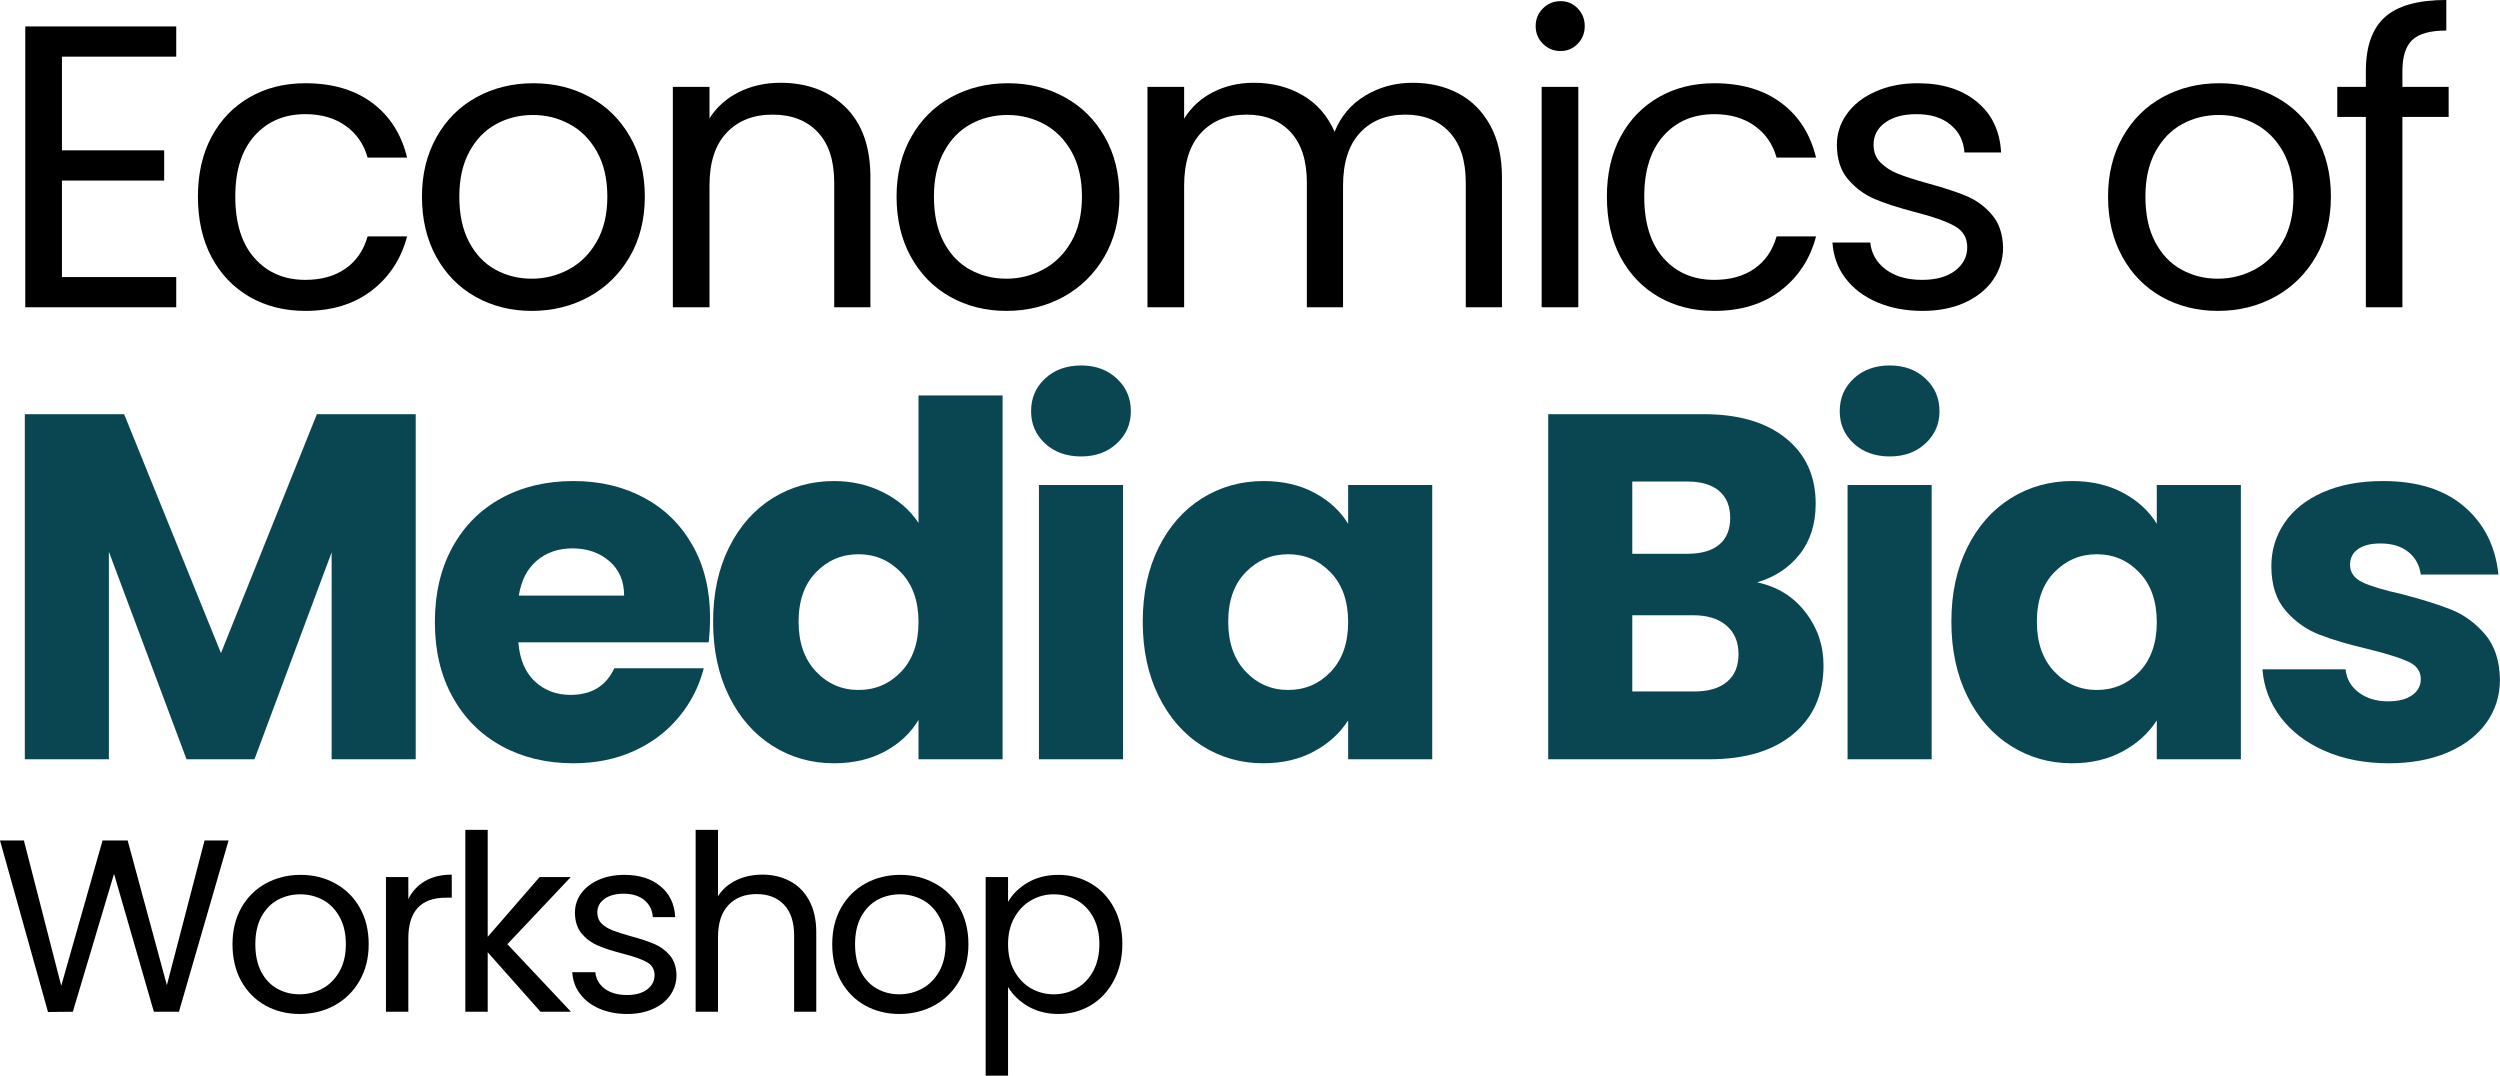 <?xml version="1.0" encoding="UTF-8"?> <svg xmlns="http://www.w3.org/2000/svg" xmlns:xlink="http://www.w3.org/1999/xlink" zoomAndPan="magnify" preserveAspectRatio="xMidYMid meet" version="1.0" viewBox="19.73 119.55 333.56 143.53"><defs><g></g></defs><g fill="#000000" fill-opacity="1"><g transform="translate(18.978, 160.547)"><g><path d="M 9.016 -33.438 L 9.016 -20.938 L 22.656 -20.938 L 22.656 -16.906 L 9.016 -16.906 L 9.016 -4.031 L 24.266 -4.031 L 24.266 0 L 4.125 0 L 4.125 -37.469 L 24.266 -37.469 L 24.266 -33.438 Z M 9.016 -33.438 "></path></g></g></g><g fill="#000000" fill-opacity="1"><g transform="translate(43.825, 160.547)"><g><path d="M 2.312 -14.766 C 2.312 -17.805 2.914 -20.461 4.125 -22.734 C 5.344 -25.004 7.035 -26.766 9.203 -28.016 C 11.367 -29.266 13.848 -29.891 16.641 -29.891 C 20.254 -29.891 23.234 -29.016 25.578 -27.266 C 27.922 -25.516 29.469 -23.082 30.219 -19.969 L 24.953 -19.969 C 24.453 -21.758 23.477 -23.172 22.031 -24.203 C 20.582 -25.242 18.785 -25.766 16.641 -25.766 C 13.848 -25.766 11.594 -24.805 9.875 -22.891 C 8.156 -20.973 7.297 -18.266 7.297 -14.766 C 7.297 -11.223 8.156 -8.484 9.875 -6.547 C 11.594 -4.617 13.848 -3.656 16.641 -3.656 C 18.785 -3.656 20.57 -4.156 22 -5.156 C 23.438 -6.156 24.422 -7.586 24.953 -9.453 L 30.219 -9.453 C 29.426 -6.441 27.848 -4.031 25.484 -2.219 C 23.129 -0.414 20.18 0.484 16.641 0.484 C 13.848 0.484 11.367 -0.141 9.203 -1.391 C 7.035 -2.648 5.344 -4.422 4.125 -6.703 C 2.914 -8.992 2.312 -11.68 2.312 -14.766 Z M 2.312 -14.766 "></path></g></g></g><g fill="#000000" fill-opacity="1"><g transform="translate(73.717, 160.547)"><g><path d="M 16.953 0.484 C 14.203 0.484 11.707 -0.141 9.469 -1.391 C 7.238 -2.648 5.488 -4.43 4.219 -6.734 C 2.945 -9.047 2.312 -11.723 2.312 -14.766 C 2.312 -17.766 2.961 -20.414 4.266 -22.719 C 5.566 -25.031 7.344 -26.801 9.594 -28.031 C 11.852 -29.27 14.379 -29.891 17.172 -29.891 C 19.961 -29.891 22.484 -29.27 24.734 -28.031 C 26.992 -26.801 28.773 -25.039 30.078 -22.75 C 31.391 -20.469 32.047 -17.805 32.047 -14.766 C 32.047 -11.723 31.375 -9.047 30.031 -6.734 C 28.688 -4.43 26.867 -2.648 24.578 -1.391 C 22.285 -0.141 19.742 0.484 16.953 0.484 Z M 16.953 -3.812 C 18.711 -3.812 20.359 -4.223 21.891 -5.047 C 23.43 -5.867 24.676 -7.102 25.625 -8.75 C 26.57 -10.395 27.047 -12.398 27.047 -14.766 C 27.047 -17.117 26.582 -19.117 25.656 -20.766 C 24.727 -22.41 23.508 -23.633 22 -24.438 C 20.5 -25.25 18.875 -25.656 17.125 -25.656 C 15.332 -25.656 13.691 -25.25 12.203 -24.438 C 10.723 -23.633 9.535 -22.41 8.641 -20.766 C 7.742 -19.117 7.297 -17.117 7.297 -14.766 C 7.297 -12.359 7.734 -10.332 8.609 -8.688 C 9.484 -7.039 10.656 -5.816 12.125 -5.016 C 13.594 -4.211 15.203 -3.812 16.953 -3.812 Z M 16.953 -3.812 "></path></g></g></g><g fill="#000000" fill-opacity="1"><g transform="translate(105.379, 160.547)"><g><path d="M 18.469 -29.953 C 22.039 -29.953 24.938 -28.867 27.156 -26.703 C 29.375 -24.535 30.484 -21.414 30.484 -17.344 L 30.484 0 L 25.656 0 L 25.656 -16.641 C 25.656 -19.578 24.922 -21.82 23.453 -23.375 C 21.984 -24.926 19.977 -25.703 17.438 -25.703 C 14.863 -25.703 12.816 -24.895 11.297 -23.281 C 9.773 -21.676 9.016 -19.336 9.016 -16.266 L 9.016 0 L 4.125 0 L 4.125 -29.406 L 9.016 -29.406 L 9.016 -25.219 C 9.984 -26.727 11.297 -27.895 12.953 -28.719 C 14.617 -29.539 16.457 -29.953 18.469 -29.953 Z M 18.469 -29.953 "></path></g></g></g><g fill="#000000" fill-opacity="1"><g transform="translate(137.042, 160.547)"><g><path d="M 16.953 0.484 C 14.203 0.484 11.707 -0.141 9.469 -1.391 C 7.238 -2.648 5.488 -4.43 4.219 -6.734 C 2.945 -9.047 2.312 -11.723 2.312 -14.766 C 2.312 -17.766 2.961 -20.414 4.266 -22.719 C 5.566 -25.031 7.344 -26.801 9.594 -28.031 C 11.852 -29.27 14.379 -29.891 17.172 -29.891 C 19.961 -29.891 22.484 -29.27 24.734 -28.031 C 26.992 -26.801 28.773 -25.039 30.078 -22.75 C 31.391 -20.469 32.047 -17.805 32.047 -14.766 C 32.047 -11.723 31.375 -9.047 30.031 -6.734 C 28.688 -4.43 26.867 -2.648 24.578 -1.391 C 22.285 -0.141 19.742 0.484 16.953 0.484 Z M 16.953 -3.812 C 18.711 -3.812 20.359 -4.223 21.891 -5.047 C 23.43 -5.867 24.676 -7.102 25.625 -8.75 C 26.57 -10.395 27.047 -12.398 27.047 -14.766 C 27.047 -17.117 26.582 -19.117 25.656 -20.766 C 24.727 -22.41 23.508 -23.633 22 -24.438 C 20.5 -25.25 18.875 -25.656 17.125 -25.656 C 15.332 -25.656 13.691 -25.25 12.203 -24.438 C 10.723 -23.633 9.535 -22.41 8.641 -20.766 C 7.742 -19.117 7.297 -17.117 7.297 -14.766 C 7.297 -12.359 7.734 -10.332 8.609 -8.688 C 9.484 -7.039 10.656 -5.816 12.125 -5.016 C 13.594 -4.211 15.203 -3.812 16.953 -3.812 Z M 16.953 -3.812 "></path></g></g></g><g fill="#000000" fill-opacity="1"><g transform="translate(168.705, 160.547)"><g><path d="M 39.5 -29.953 C 41.789 -29.953 43.828 -29.477 45.609 -28.531 C 47.398 -27.582 48.816 -26.16 49.859 -24.266 C 50.898 -22.367 51.422 -20.062 51.422 -17.344 L 51.422 0 L 46.594 0 L 46.594 -16.641 C 46.594 -19.578 45.863 -21.82 44.406 -23.375 C 42.957 -24.926 41 -25.703 38.531 -25.703 C 35.988 -25.703 33.969 -24.891 32.469 -23.266 C 30.969 -21.641 30.219 -19.285 30.219 -16.203 L 30.219 0 L 25.391 0 L 25.391 -16.641 C 25.391 -19.578 24.664 -21.82 23.219 -23.375 C 21.77 -24.926 19.812 -25.703 17.344 -25.703 C 14.801 -25.703 12.773 -24.891 11.266 -23.266 C 9.766 -21.641 9.016 -19.285 9.016 -16.203 L 9.016 0 L 4.125 0 L 4.125 -29.406 L 9.016 -29.406 L 9.016 -25.172 C 9.984 -26.711 11.281 -27.895 12.906 -28.719 C 14.531 -29.539 16.328 -29.953 18.297 -29.953 C 20.766 -29.953 22.945 -29.395 24.844 -28.281 C 26.738 -27.176 28.156 -25.551 29.094 -23.406 C 29.914 -25.477 31.273 -27.086 33.172 -28.234 C 35.066 -29.379 37.176 -29.953 39.5 -29.953 Z M 39.5 -29.953 "></path></g></g></g><g fill="#000000" fill-opacity="1"><g transform="translate(221.297, 160.547)"><g><path d="M 6.656 -34.188 C 5.727 -34.188 4.941 -34.508 4.297 -35.156 C 3.648 -35.801 3.328 -36.586 3.328 -37.516 C 3.328 -38.441 3.648 -39.227 4.297 -39.875 C 4.941 -40.52 5.727 -40.844 6.656 -40.844 C 7.551 -40.844 8.312 -40.52 8.938 -39.875 C 9.562 -39.227 9.875 -38.441 9.875 -37.516 C 9.875 -36.586 9.562 -35.801 8.938 -35.156 C 8.312 -34.508 7.551 -34.188 6.656 -34.188 Z M 9.016 -29.406 L 9.016 0 L 4.125 0 L 4.125 -29.406 Z M 9.016 -29.406 "></path></g></g></g><g fill="#000000" fill-opacity="1"><g transform="translate(231.815, 160.547)"><g><path d="M 2.312 -14.766 C 2.312 -17.805 2.914 -20.461 4.125 -22.734 C 5.344 -25.004 7.035 -26.766 9.203 -28.016 C 11.367 -29.266 13.848 -29.891 16.641 -29.891 C 20.254 -29.891 23.234 -29.016 25.578 -27.266 C 27.922 -25.516 29.469 -23.082 30.219 -19.969 L 24.953 -19.969 C 24.453 -21.758 23.477 -23.172 22.031 -24.203 C 20.582 -25.242 18.785 -25.766 16.641 -25.766 C 13.848 -25.766 11.594 -24.805 9.875 -22.891 C 8.156 -20.973 7.297 -18.266 7.297 -14.766 C 7.297 -11.223 8.156 -8.484 9.875 -6.547 C 11.594 -4.617 13.848 -3.656 16.641 -3.656 C 18.785 -3.656 20.57 -4.156 22 -5.156 C 23.438 -6.156 24.422 -7.586 24.953 -9.453 L 30.219 -9.453 C 29.426 -6.441 27.848 -4.031 25.484 -2.219 C 23.129 -0.414 20.18 0.484 16.641 0.484 C 13.848 0.484 11.367 -0.141 9.203 -1.391 C 7.035 -2.648 5.344 -4.422 4.125 -6.703 C 2.914 -8.992 2.312 -11.68 2.312 -14.766 Z M 2.312 -14.766 "></path></g></g></g><g fill="#000000" fill-opacity="1"><g transform="translate(261.707, 160.547)"><g><path d="M 14.547 0.484 C 12.285 0.484 10.258 0.098 8.469 -0.672 C 6.688 -1.441 5.273 -2.516 4.234 -3.891 C 3.203 -5.266 2.629 -6.848 2.516 -8.641 L 7.562 -8.641 C 7.707 -7.172 8.395 -5.973 9.625 -5.047 C 10.863 -4.117 12.484 -3.656 14.484 -3.656 C 16.348 -3.656 17.816 -4.066 18.891 -4.891 C 19.961 -5.711 20.5 -6.75 20.5 -8 C 20.5 -9.281 19.926 -10.234 18.781 -10.859 C 17.633 -11.492 15.863 -12.113 13.469 -12.719 C 11.289 -13.289 9.508 -13.867 8.125 -14.453 C 6.75 -15.047 5.566 -15.926 4.578 -17.094 C 3.598 -18.258 3.109 -19.789 3.109 -21.688 C 3.109 -23.188 3.555 -24.562 4.453 -25.812 C 5.348 -27.062 6.617 -28.051 8.266 -28.781 C 9.91 -29.52 11.789 -29.891 13.906 -29.891 C 17.156 -29.891 19.781 -29.066 21.781 -27.422 C 23.789 -25.773 24.867 -23.52 25.016 -20.656 L 20.125 -20.656 C 20.02 -22.195 19.398 -23.43 18.266 -24.359 C 17.141 -25.297 15.629 -25.766 13.734 -25.766 C 11.984 -25.766 10.586 -25.391 9.547 -24.641 C 8.516 -23.891 8 -22.906 8 -21.688 C 8 -20.719 8.312 -19.922 8.938 -19.297 C 9.562 -18.672 10.348 -18.172 11.297 -17.797 C 12.242 -17.422 13.562 -17 15.25 -16.531 C 17.352 -15.957 19.066 -15.395 20.391 -14.844 C 21.711 -14.289 22.848 -13.457 23.797 -12.344 C 24.742 -11.238 25.238 -9.789 25.281 -8 C 25.281 -6.383 24.832 -4.93 23.938 -3.641 C 23.039 -2.359 21.781 -1.348 20.156 -0.609 C 18.531 0.117 16.66 0.484 14.547 0.484 Z M 14.547 0.484 "></path></g></g></g><g fill="#000000" fill-opacity="1"><g transform="translate(287.037, 160.547)"><g></g></g></g><g fill="#000000" fill-opacity="1"><g transform="translate(298.682, 160.547)"><g><path d="M 16.953 0.484 C 14.203 0.484 11.707 -0.141 9.469 -1.391 C 7.238 -2.648 5.488 -4.43 4.219 -6.734 C 2.945 -9.047 2.312 -11.723 2.312 -14.766 C 2.312 -17.766 2.961 -20.414 4.266 -22.719 C 5.566 -25.031 7.344 -26.801 9.594 -28.031 C 11.852 -29.27 14.379 -29.891 17.172 -29.891 C 19.961 -29.891 22.484 -29.27 24.734 -28.031 C 26.992 -26.801 28.773 -25.039 30.078 -22.75 C 31.391 -20.469 32.047 -17.805 32.047 -14.766 C 32.047 -11.723 31.375 -9.047 30.031 -6.734 C 28.688 -4.43 26.867 -2.648 24.578 -1.391 C 22.285 -0.141 19.742 0.484 16.953 0.484 Z M 16.953 -3.812 C 18.711 -3.812 20.359 -4.223 21.891 -5.047 C 23.43 -5.867 24.676 -7.102 25.625 -8.75 C 26.57 -10.395 27.047 -12.398 27.047 -14.766 C 27.047 -17.117 26.582 -19.117 25.656 -20.766 C 24.727 -22.41 23.508 -23.633 22 -24.438 C 20.5 -25.25 18.875 -25.656 17.125 -25.656 C 15.332 -25.656 13.691 -25.25 12.203 -24.438 C 10.723 -23.633 9.535 -22.41 8.641 -20.766 C 7.742 -19.117 7.297 -17.117 7.297 -14.766 C 7.297 -12.359 7.734 -10.332 8.609 -8.688 C 9.484 -7.039 10.656 -5.816 12.125 -5.016 C 13.594 -4.211 15.203 -3.812 16.953 -3.812 Z M 16.953 -3.812 "></path></g></g></g><g fill="#000000" fill-opacity="1"><g transform="translate(330.345, 160.547)"><g><path d="M 16.094 -25.391 L 9.922 -25.391 L 9.922 0 L 5.047 0 L 5.047 -25.391 L 1.234 -25.391 L 1.234 -29.406 L 5.047 -29.406 L 5.047 -31.5 C 5.047 -34.789 5.895 -37.195 7.594 -38.719 C 9.289 -40.238 12.02 -41 15.781 -41 L 15.781 -36.922 C 13.633 -36.922 12.117 -36.5 11.234 -35.656 C 10.359 -34.82 9.922 -33.438 9.922 -31.5 L 9.922 -29.406 L 16.094 -29.406 Z M 16.094 -25.391 "></path></g></g></g><g fill="#000000" fill-opacity="1"><g transform="translate(345.342, 160.547)"><g></g></g></g><g fill="#0a4652" fill-opacity="1"><g transform="translate(18.978, 220.858)"><g><path d="M 56.219 -46.047 L 56.219 0 L 45 0 L 45 -27.609 L 34.703 0 L 25.641 0 L 15.281 -27.688 L 15.281 0 L 4.062 0 L 4.062 -46.047 L 17.312 -46.047 L 30.234 -14.172 L 43.031 -46.047 Z M 56.219 -46.047 "></path></g></g></g><g fill="#0a4652" fill-opacity="1"><g transform="translate(75.908, 220.858)"><g><path d="M 38.562 -18.891 C 38.562 -17.836 38.5 -16.742 38.375 -15.609 L 12.984 -15.609 C 13.16 -13.336 13.895 -11.598 15.188 -10.391 C 16.477 -9.191 18.062 -8.594 19.938 -8.594 C 22.738 -8.594 24.688 -9.773 25.781 -12.141 L 37.719 -12.141 C 37.102 -9.734 36 -7.566 34.406 -5.641 C 32.812 -3.711 30.812 -2.203 28.406 -1.109 C 26 -0.016 23.305 0.531 20.328 0.531 C 16.742 0.531 13.551 -0.234 10.75 -1.766 C 7.957 -3.297 5.773 -5.484 4.203 -8.328 C 2.629 -11.172 1.844 -14.492 1.844 -18.297 C 1.844 -22.098 2.617 -25.422 4.172 -28.266 C 5.723 -31.109 7.895 -33.297 10.688 -34.828 C 13.488 -36.359 16.703 -37.125 20.328 -37.125 C 23.867 -37.125 27.016 -36.379 29.766 -34.891 C 32.523 -33.41 34.68 -31.289 36.234 -28.531 C 37.785 -25.781 38.562 -22.566 38.562 -18.891 Z M 27.094 -21.844 C 27.094 -23.77 26.438 -25.301 25.125 -26.438 C 23.812 -27.57 22.172 -28.141 20.203 -28.141 C 18.316 -28.141 16.727 -27.594 15.438 -26.5 C 14.156 -25.406 13.359 -23.852 13.047 -21.844 Z M 27.094 -21.844 "></path></g></g></g><g fill="#0a4652" fill-opacity="1"><g transform="translate(113.031, 220.858)"><g><path d="M 1.844 -18.359 C 1.844 -22.117 2.551 -25.422 3.969 -28.266 C 5.383 -31.109 7.316 -33.297 9.766 -34.828 C 12.223 -36.359 14.957 -37.125 17.969 -37.125 C 20.375 -37.125 22.57 -36.617 24.562 -35.609 C 26.551 -34.609 28.113 -33.254 29.25 -31.547 L 29.25 -48.547 L 40.469 -48.547 L 40.469 0 L 29.25 0 L 29.25 -5.25 C 28.207 -3.5 26.711 -2.098 24.766 -1.047 C 22.816 0.004 20.551 0.531 17.969 0.531 C 14.957 0.531 12.223 -0.242 9.766 -1.797 C 7.316 -3.348 5.383 -5.555 3.969 -8.422 C 2.551 -11.285 1.844 -14.598 1.844 -18.359 Z M 29.25 -18.297 C 29.25 -21.098 28.473 -23.305 26.922 -24.922 C 25.367 -26.547 23.477 -27.359 21.25 -27.359 C 19.02 -27.359 17.129 -26.555 15.578 -24.953 C 14.023 -23.359 13.25 -21.16 13.25 -18.359 C 13.25 -15.566 14.023 -13.348 15.578 -11.703 C 17.129 -10.066 19.02 -9.25 21.25 -9.25 C 23.477 -9.25 25.367 -10.055 26.922 -11.672 C 28.473 -13.297 29.25 -15.504 29.25 -18.297 Z M 29.25 -18.297 "></path></g></g></g><g fill="#0a4652" fill-opacity="1"><g transform="translate(154.286, 220.858)"><g><path d="M 9.703 -40.406 C 7.734 -40.406 6.125 -40.984 4.875 -42.141 C 3.633 -43.297 3.016 -44.727 3.016 -46.438 C 3.016 -48.188 3.633 -49.641 4.875 -50.797 C 6.125 -51.961 7.734 -52.547 9.703 -52.547 C 11.629 -52.547 13.211 -51.961 14.453 -50.797 C 15.703 -49.641 16.328 -48.188 16.328 -46.438 C 16.328 -44.727 15.703 -43.297 14.453 -42.141 C 13.211 -40.984 11.629 -40.406 9.703 -40.406 Z M 15.281 -36.594 L 15.281 0 L 4.062 0 L 4.062 -36.594 Z M 15.281 -36.594 "></path></g></g></g><g fill="#0a4652" fill-opacity="1"><g transform="translate(170.355, 220.858)"><g><path d="M 1.844 -18.359 C 1.844 -22.117 2.551 -25.422 3.969 -28.266 C 5.383 -31.109 7.316 -33.297 9.766 -34.828 C 12.223 -36.359 14.957 -37.125 17.969 -37.125 C 20.551 -37.125 22.816 -36.598 24.766 -35.547 C 26.711 -34.504 28.207 -33.129 29.25 -31.422 L 29.25 -36.594 L 40.469 -36.594 L 40.469 0 L 29.25 0 L 29.25 -5.188 C 28.156 -3.477 26.633 -2.098 24.688 -1.047 C 22.75 0.004 20.488 0.531 17.906 0.531 C 14.938 0.531 12.223 -0.242 9.766 -1.797 C 7.316 -3.348 5.383 -5.555 3.969 -8.422 C 2.551 -11.285 1.844 -14.598 1.844 -18.359 Z M 29.25 -18.297 C 29.25 -21.098 28.473 -23.305 26.922 -24.922 C 25.367 -26.547 23.477 -27.359 21.25 -27.359 C 19.02 -27.359 17.129 -26.555 15.578 -24.953 C 14.023 -23.359 13.25 -21.16 13.25 -18.359 C 13.25 -15.566 14.023 -13.348 15.578 -11.703 C 17.129 -10.066 19.02 -9.25 21.25 -9.25 C 23.477 -9.25 25.367 -10.055 26.922 -11.672 C 28.473 -13.297 29.25 -15.504 29.25 -18.297 Z M 29.25 -18.297 "></path></g></g></g><g fill="#0a4652" fill-opacity="1"><g transform="translate(211.61, 220.858)"><g></g></g></g><g fill="#0a4652" fill-opacity="1"><g transform="translate(222.235, 220.858)"><g><path d="M 31.938 -23.609 C 34.613 -23.047 36.758 -21.723 38.375 -19.641 C 39.988 -17.566 40.797 -15.195 40.797 -12.531 C 40.797 -8.676 39.453 -5.625 36.766 -3.375 C 34.078 -1.125 30.328 0 25.516 0 L 4.062 0 L 4.062 -46.047 L 24.797 -46.047 C 29.473 -46.047 33.133 -44.973 35.781 -42.828 C 38.426 -40.691 39.75 -37.785 39.75 -34.109 C 39.75 -31.398 39.035 -29.145 37.609 -27.344 C 36.191 -25.551 34.301 -24.305 31.938 -23.609 Z M 15.281 -27.422 L 22.625 -27.422 C 24.469 -27.422 25.879 -27.82 26.859 -28.625 C 27.848 -29.438 28.344 -30.629 28.344 -32.203 C 28.344 -33.773 27.848 -34.977 26.859 -35.812 C 25.879 -36.645 24.469 -37.062 22.625 -37.062 L 15.281 -37.062 Z M 23.547 -9.047 C 25.43 -9.047 26.883 -9.473 27.906 -10.328 C 28.938 -11.18 29.453 -12.414 29.453 -14.031 C 29.453 -15.656 28.914 -16.926 27.844 -17.844 C 26.77 -18.758 25.297 -19.219 23.422 -19.219 L 15.281 -19.219 L 15.281 -9.047 Z M 23.547 -9.047 "></path></g></g></g><g fill="#0a4652" fill-opacity="1"><g transform="translate(262.178, 220.858)"><g><path d="M 9.703 -40.406 C 7.734 -40.406 6.125 -40.984 4.875 -42.141 C 3.633 -43.297 3.016 -44.727 3.016 -46.438 C 3.016 -48.188 3.633 -49.641 4.875 -50.797 C 6.125 -51.961 7.734 -52.547 9.703 -52.547 C 11.629 -52.547 13.211 -51.961 14.453 -50.797 C 15.703 -49.641 16.328 -48.188 16.328 -46.438 C 16.328 -44.727 15.703 -43.297 14.453 -42.141 C 13.211 -40.984 11.629 -40.406 9.703 -40.406 Z M 15.281 -36.594 L 15.281 0 L 4.062 0 L 4.062 -36.594 Z M 15.281 -36.594 "></path></g></g></g><g fill="#0a4652" fill-opacity="1"><g transform="translate(278.247, 220.858)"><g><path d="M 1.844 -18.359 C 1.844 -22.117 2.551 -25.422 3.969 -28.266 C 5.383 -31.109 7.316 -33.297 9.766 -34.828 C 12.223 -36.359 14.957 -37.125 17.969 -37.125 C 20.551 -37.125 22.816 -36.598 24.766 -35.547 C 26.711 -34.504 28.207 -33.129 29.25 -31.422 L 29.25 -36.594 L 40.469 -36.594 L 40.469 0 L 29.25 0 L 29.25 -5.188 C 28.156 -3.477 26.633 -2.098 24.688 -1.047 C 22.75 0.004 20.488 0.531 17.906 0.531 C 14.938 0.531 12.223 -0.242 9.766 -1.797 C 7.316 -3.348 5.383 -5.555 3.969 -8.422 C 2.551 -11.285 1.844 -14.598 1.844 -18.359 Z M 29.25 -18.297 C 29.25 -21.098 28.473 -23.305 26.922 -24.922 C 25.367 -26.547 23.477 -27.359 21.25 -27.359 C 19.02 -27.359 17.129 -26.555 15.578 -24.953 C 14.023 -23.359 13.25 -21.16 13.25 -18.359 C 13.25 -15.566 14.023 -13.348 15.578 -11.703 C 17.129 -10.066 19.02 -9.25 21.25 -9.25 C 23.477 -9.25 25.367 -10.055 26.922 -11.672 C 28.473 -13.297 29.25 -15.504 29.25 -18.297 Z M 29.25 -18.297 "></path></g></g></g><g fill="#0a4652" fill-opacity="1"><g transform="translate(319.502, 220.858)"><g><path d="M 18.953 0.531 C 15.766 0.531 12.922 -0.016 10.422 -1.109 C 7.93 -2.203 5.961 -3.703 4.516 -5.609 C 3.078 -7.516 2.27 -9.645 2.094 -12 L 13.188 -12 C 13.312 -10.727 13.898 -9.695 14.953 -8.906 C 16.004 -8.125 17.297 -7.734 18.828 -7.734 C 20.223 -7.734 21.301 -8.004 22.062 -8.547 C 22.832 -9.098 23.219 -9.812 23.219 -10.688 C 23.219 -11.738 22.672 -12.516 21.578 -13.016 C 20.484 -13.523 18.711 -14.082 16.266 -14.688 C 13.641 -15.301 11.453 -15.945 9.703 -16.625 C 7.953 -17.301 6.441 -18.375 5.172 -19.844 C 3.91 -21.312 3.281 -23.289 3.281 -25.781 C 3.281 -27.875 3.859 -29.785 5.016 -31.516 C 6.172 -33.242 7.875 -34.609 10.125 -35.609 C 12.383 -36.617 15.066 -37.125 18.172 -37.125 C 22.766 -37.125 26.383 -35.984 29.031 -33.703 C 31.676 -31.43 33.191 -28.414 33.578 -24.656 L 23.219 -24.656 C 23.039 -25.926 22.484 -26.93 21.547 -27.672 C 20.609 -28.422 19.375 -28.797 17.844 -28.797 C 16.531 -28.797 15.523 -28.539 14.828 -28.031 C 14.129 -27.531 13.781 -26.844 13.781 -25.969 C 13.781 -24.926 14.336 -24.141 15.453 -23.609 C 16.566 -23.086 18.301 -22.566 20.656 -22.047 C 23.375 -21.336 25.582 -20.645 27.281 -19.969 C 28.988 -19.289 30.488 -18.195 31.781 -16.688 C 33.07 -15.188 33.738 -13.164 33.781 -10.625 C 33.781 -8.477 33.176 -6.562 31.969 -4.875 C 30.77 -3.195 29.047 -1.875 26.797 -0.906 C 24.547 0.051 21.93 0.531 18.953 0.531 Z M 18.953 0.531 "></path></g></g></g><g fill="#000000" fill-opacity="1"><g transform="translate(18.978, 254.543)"><g><path d="M 31.25 -22.859 L 24.625 0 L 21.281 0 L 15.969 -18.406 L 10.469 0 L 7.156 0.031 L 0.75 -22.859 L 3.938 -22.859 L 8.922 -3.469 L 14.438 -22.859 L 17.781 -22.859 L 23.016 -3.547 L 28.047 -22.859 Z M 31.25 -22.859 "></path></g></g></g><g fill="#000000" fill-opacity="1"><g transform="translate(49.345, 254.543)"><g><path d="M 10.359 0.297 C 8.68 0.297 7.156 -0.082 5.781 -0.844 C 4.414 -1.613 3.344 -2.703 2.562 -4.109 C 1.789 -5.523 1.406 -7.16 1.406 -9.016 C 1.406 -10.859 1.801 -12.484 2.594 -13.891 C 3.395 -15.297 4.484 -16.375 5.859 -17.125 C 7.242 -17.883 8.789 -18.266 10.5 -18.266 C 12.195 -18.266 13.734 -17.883 15.109 -17.125 C 16.492 -16.375 17.582 -15.301 18.375 -13.906 C 19.176 -12.508 19.578 -10.879 19.578 -9.016 C 19.578 -7.16 19.164 -5.523 18.344 -4.109 C 17.531 -2.703 16.422 -1.613 15.016 -0.844 C 13.617 -0.082 12.066 0.297 10.359 0.297 Z M 10.359 -2.328 C 11.43 -2.328 12.438 -2.578 13.375 -3.078 C 14.32 -3.586 15.082 -4.344 15.656 -5.344 C 16.238 -6.352 16.531 -7.578 16.531 -9.016 C 16.531 -10.461 16.242 -11.688 15.672 -12.688 C 15.109 -13.695 14.363 -14.445 13.438 -14.938 C 12.52 -15.426 11.531 -15.672 10.469 -15.672 C 9.375 -15.672 8.367 -15.426 7.453 -14.938 C 6.547 -14.445 5.816 -13.695 5.266 -12.688 C 4.723 -11.688 4.453 -10.461 4.453 -9.016 C 4.453 -7.555 4.719 -6.32 5.25 -5.312 C 5.789 -4.301 6.508 -3.551 7.406 -3.062 C 8.301 -2.57 9.285 -2.328 10.359 -2.328 Z M 10.359 -2.328 "></path></g></g></g><g fill="#000000" fill-opacity="1"><g transform="translate(68.694, 254.543)"><g><path d="M 5.516 -15.047 C 6.035 -16.078 6.781 -16.875 7.75 -17.438 C 8.727 -18.008 9.914 -18.297 11.312 -18.297 L 11.312 -15.219 L 10.531 -15.219 C 7.188 -15.219 5.516 -13.406 5.516 -9.781 L 5.516 0 L 2.531 0 L 2.531 -17.969 L 5.516 -17.969 Z M 5.516 -15.047 "></path></g></g></g><g fill="#000000" fill-opacity="1"><g transform="translate(79.286, 254.543)"><g><path d="M 12.562 0 L 5.516 -7.938 L 5.516 0 L 2.531 0 L 2.531 -24.266 L 5.516 -24.266 L 5.516 -10 L 12.438 -17.969 L 16.594 -17.969 L 8.141 -9.016 L 16.625 0 Z M 12.562 0 "></path></g></g></g><g fill="#000000" fill-opacity="1"><g transform="translate(94.536, 254.543)"><g><path d="M 8.891 0.297 C 7.516 0.297 6.281 0.062 5.188 -0.406 C 4.094 -0.875 3.227 -1.531 2.594 -2.375 C 1.957 -3.219 1.609 -4.188 1.547 -5.281 L 4.625 -5.281 C 4.707 -4.383 5.125 -3.648 5.875 -3.078 C 6.633 -2.516 7.629 -2.234 8.859 -2.234 C 9.992 -2.234 10.891 -2.484 11.547 -2.984 C 12.203 -3.484 12.531 -4.117 12.531 -4.891 C 12.531 -5.672 12.176 -6.254 11.469 -6.641 C 10.77 -7.023 9.691 -7.398 8.234 -7.766 C 6.898 -8.117 5.812 -8.473 4.969 -8.828 C 4.125 -9.191 3.398 -9.727 2.797 -10.438 C 2.203 -11.156 1.906 -12.094 1.906 -13.25 C 1.906 -14.164 2.176 -15.004 2.719 -15.766 C 3.27 -16.535 4.047 -17.145 5.047 -17.594 C 6.055 -18.039 7.207 -18.266 8.5 -18.266 C 10.488 -18.266 12.094 -17.758 13.312 -16.75 C 14.539 -15.75 15.195 -14.375 15.281 -12.625 L 12.297 -12.625 C 12.234 -13.562 11.859 -14.316 11.172 -14.891 C 10.484 -15.461 9.555 -15.75 8.391 -15.75 C 7.316 -15.75 6.461 -15.516 5.828 -15.047 C 5.203 -14.586 4.891 -13.988 4.891 -13.25 C 4.891 -12.656 5.078 -12.164 5.453 -11.781 C 5.836 -11.406 6.316 -11.102 6.891 -10.875 C 7.473 -10.645 8.281 -10.383 9.312 -10.094 C 10.602 -9.75 11.648 -9.406 12.453 -9.062 C 13.266 -8.727 13.961 -8.223 14.547 -7.547 C 15.129 -6.867 15.43 -5.984 15.453 -4.891 C 15.453 -3.898 15.176 -3.008 14.625 -2.219 C 14.082 -1.438 13.312 -0.82 12.312 -0.375 C 11.32 0.07 10.18 0.297 8.891 0.297 Z M 8.891 0.297 "></path></g></g></g><g fill="#000000" fill-opacity="1"><g transform="translate(110.014, 254.543)"><g><path d="M 11.453 -18.297 C 12.805 -18.297 14.031 -18.004 15.125 -17.422 C 16.219 -16.848 17.07 -15.984 17.688 -14.828 C 18.312 -13.672 18.625 -12.258 18.625 -10.594 L 18.625 0 L 15.672 0 L 15.672 -10.172 C 15.672 -11.961 15.223 -13.332 14.328 -14.281 C 13.43 -15.227 12.207 -15.703 10.656 -15.703 C 9.082 -15.703 7.832 -15.211 6.906 -14.234 C 5.977 -13.254 5.516 -11.82 5.516 -9.938 L 5.516 0 L 2.531 0 L 2.531 -24.266 L 5.516 -24.266 L 5.516 -15.422 C 6.098 -16.336 6.91 -17.047 7.953 -17.547 C 8.992 -18.047 10.16 -18.297 11.453 -18.297 Z M 11.453 -18.297 "></path></g></g></g><g fill="#000000" fill-opacity="1"><g transform="translate(129.363, 254.543)"><g><path d="M 10.359 0.297 C 8.68 0.297 7.156 -0.082 5.781 -0.844 C 4.414 -1.613 3.344 -2.703 2.562 -4.109 C 1.789 -5.523 1.406 -7.16 1.406 -9.016 C 1.406 -10.859 1.801 -12.484 2.594 -13.891 C 3.395 -15.297 4.484 -16.375 5.859 -17.125 C 7.242 -17.883 8.789 -18.266 10.5 -18.266 C 12.195 -18.266 13.734 -17.883 15.109 -17.125 C 16.492 -16.375 17.582 -15.301 18.375 -13.906 C 19.176 -12.508 19.578 -10.879 19.578 -9.016 C 19.578 -7.16 19.164 -5.523 18.344 -4.109 C 17.531 -2.703 16.422 -1.613 15.016 -0.844 C 13.617 -0.082 12.066 0.297 10.359 0.297 Z M 10.359 -2.328 C 11.43 -2.328 12.438 -2.578 13.375 -3.078 C 14.32 -3.586 15.082 -4.344 15.656 -5.344 C 16.238 -6.352 16.531 -7.578 16.531 -9.016 C 16.531 -10.461 16.242 -11.688 15.672 -12.688 C 15.109 -13.695 14.363 -14.445 13.438 -14.938 C 12.52 -15.426 11.531 -15.672 10.469 -15.672 C 9.375 -15.672 8.367 -15.426 7.453 -14.938 C 6.547 -14.445 5.816 -13.695 5.266 -12.688 C 4.723 -11.688 4.453 -10.461 4.453 -9.016 C 4.453 -7.555 4.719 -6.32 5.25 -5.312 C 5.789 -4.301 6.508 -3.551 7.406 -3.062 C 8.301 -2.57 9.285 -2.328 10.359 -2.328 Z M 10.359 -2.328 "></path></g></g></g><g fill="#000000" fill-opacity="1"><g transform="translate(148.712, 254.543)"><g><path d="M 5.516 -14.656 C 6.098 -15.688 6.973 -16.547 8.141 -17.234 C 9.316 -17.922 10.68 -18.266 12.234 -18.266 C 13.828 -18.266 15.273 -17.879 16.578 -17.109 C 17.879 -16.348 18.898 -15.273 19.641 -13.891 C 20.391 -12.504 20.766 -10.891 20.766 -9.047 C 20.766 -7.234 20.391 -5.613 19.641 -4.188 C 18.898 -2.77 17.879 -1.664 16.578 -0.875 C 15.273 -0.094 13.828 0.297 12.234 0.297 C 10.703 0.297 9.348 -0.047 8.172 -0.734 C 7.004 -1.422 6.117 -2.281 5.516 -3.312 L 5.516 8.531 L 2.531 8.531 L 2.531 -17.969 L 5.516 -17.969 Z M 17.703 -9.047 C 17.703 -10.398 17.43 -11.582 16.891 -12.594 C 16.348 -13.602 15.609 -14.367 14.672 -14.891 C 13.742 -15.41 12.723 -15.672 11.609 -15.672 C 10.516 -15.672 9.504 -15.398 8.578 -14.859 C 7.648 -14.328 6.906 -13.551 6.344 -12.531 C 5.789 -11.52 5.516 -10.348 5.516 -9.016 C 5.516 -7.66 5.789 -6.473 6.344 -5.453 C 6.906 -4.441 7.648 -3.664 8.578 -3.125 C 9.504 -2.594 10.516 -2.328 11.609 -2.328 C 12.723 -2.328 13.742 -2.594 14.672 -3.125 C 15.609 -3.664 16.348 -4.441 16.891 -5.453 C 17.43 -6.473 17.703 -7.672 17.703 -9.047 Z M 17.703 -9.047 "></path></g></g></g></svg> 